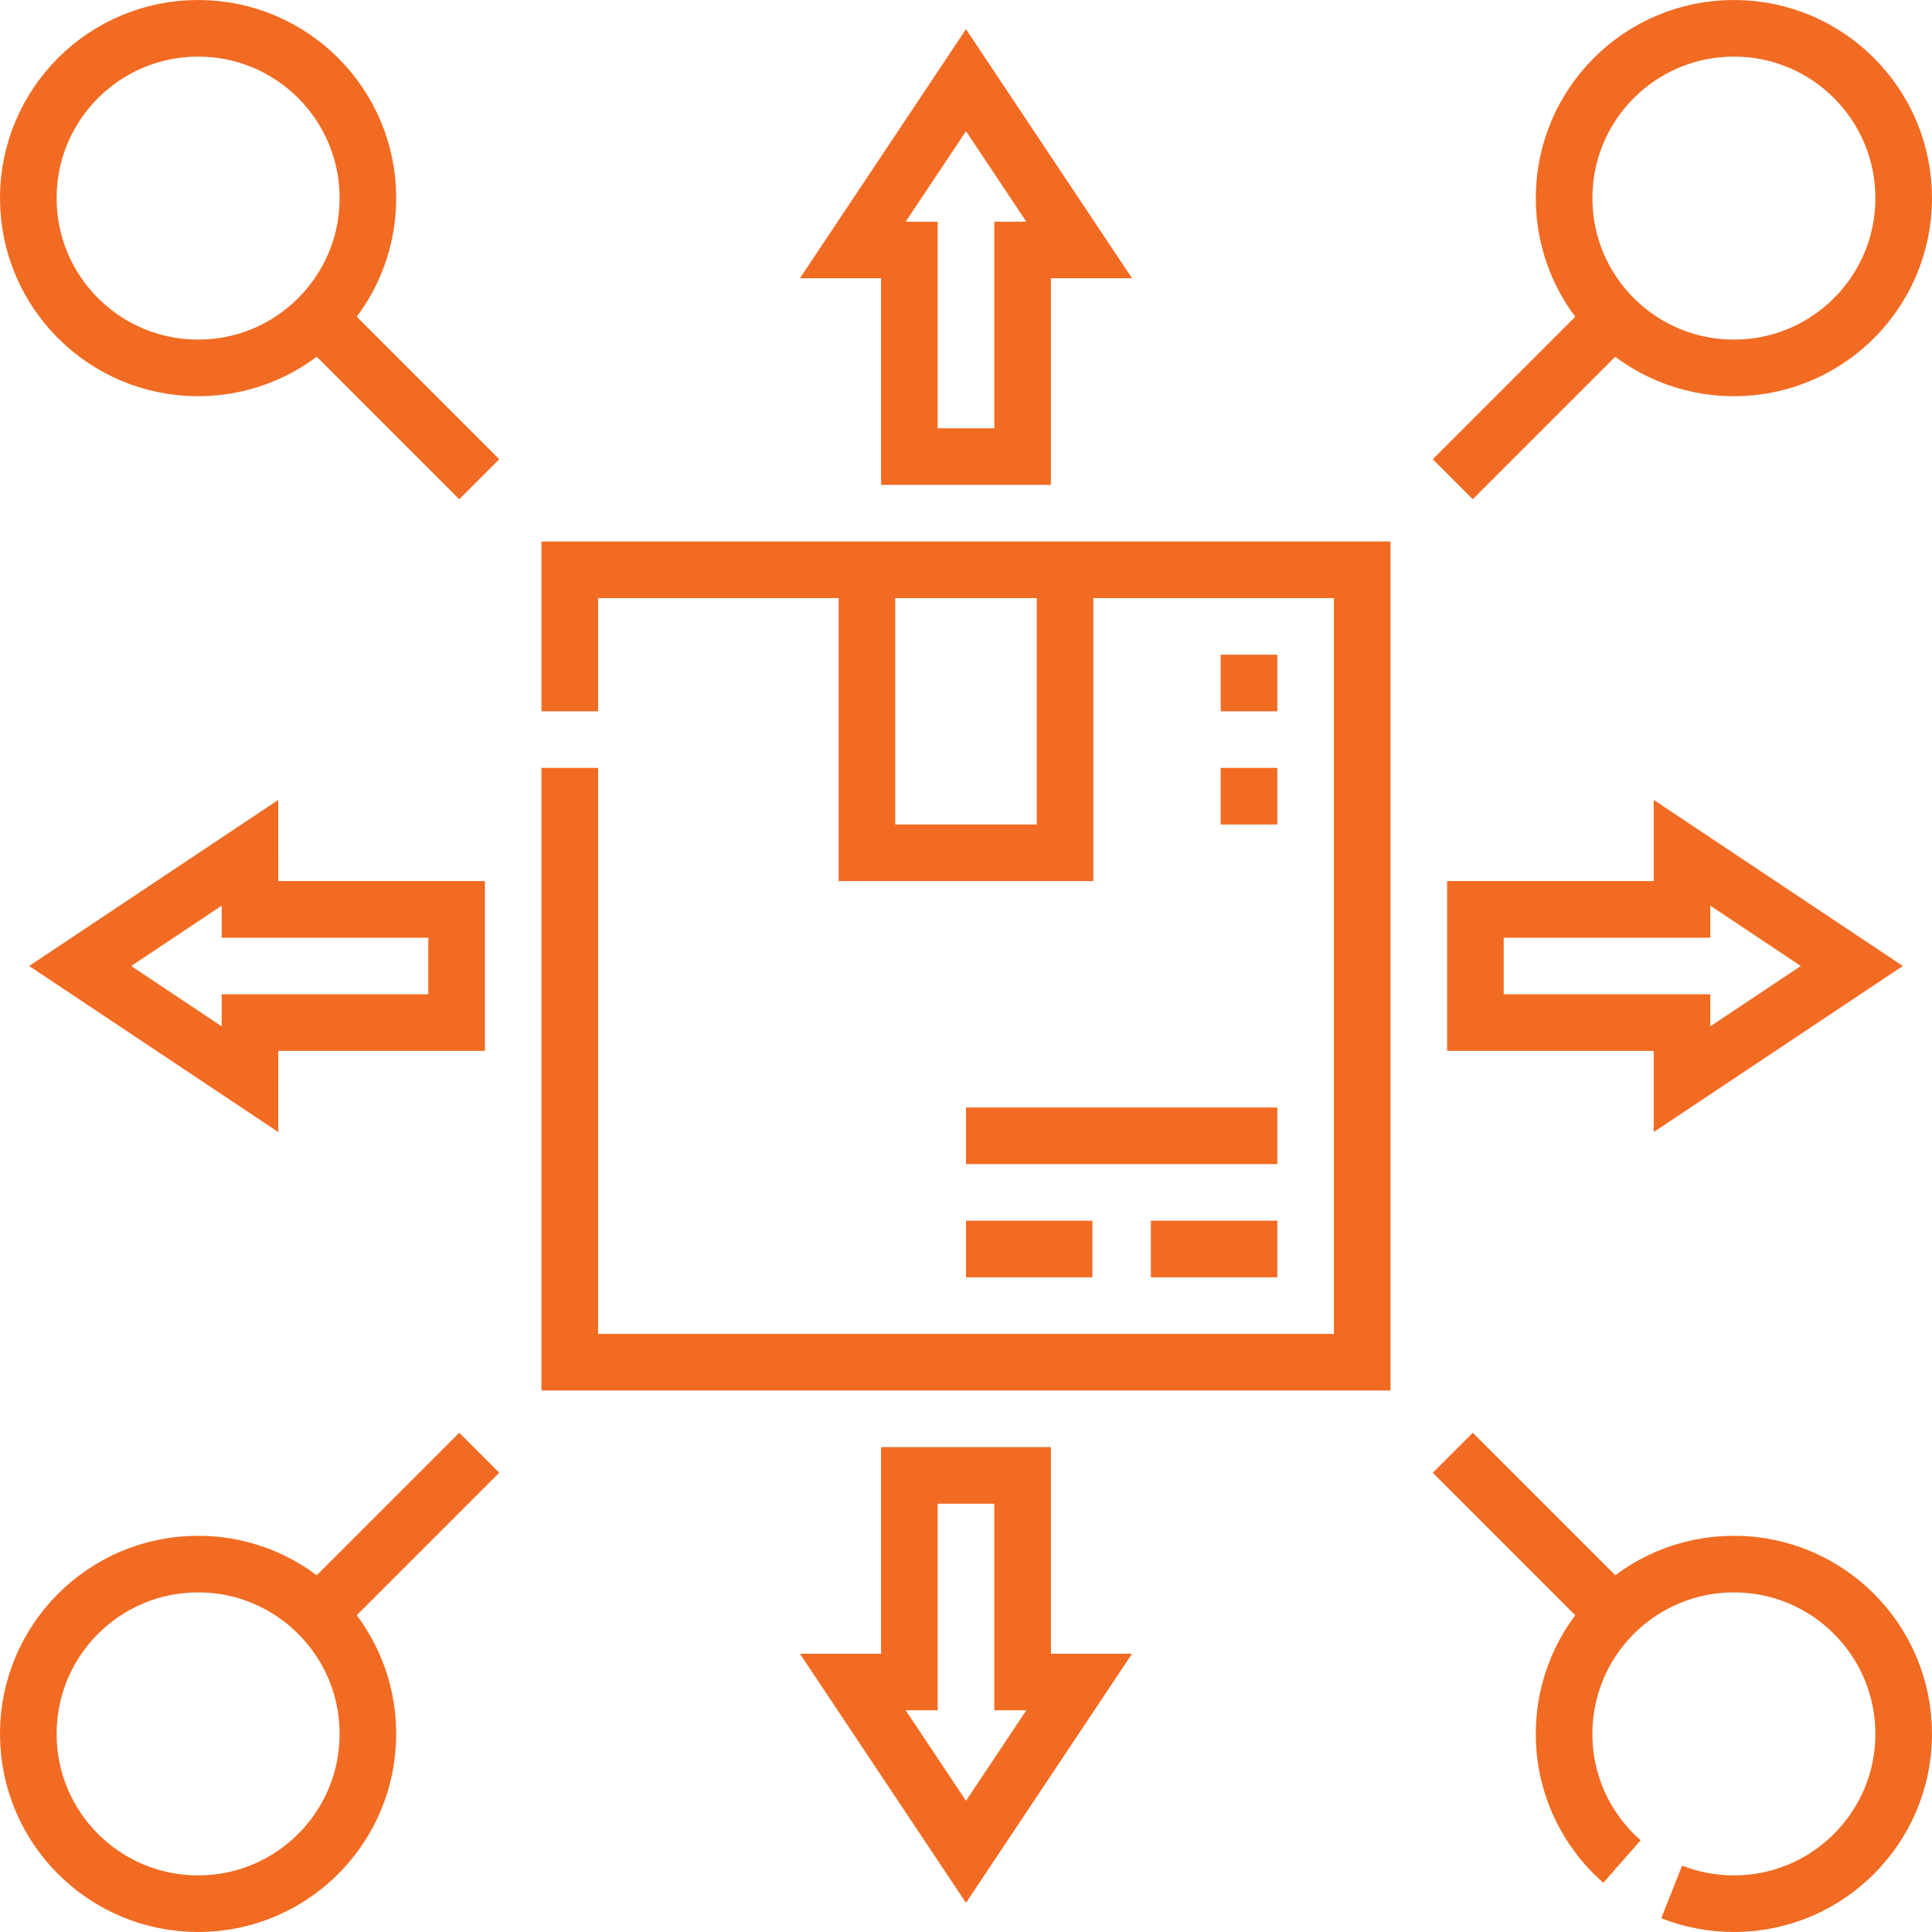<svg xmlns="http://www.w3.org/2000/svg" xmlns:xlink="http://www.w3.org/1999/xlink" version="1.1" id="Capa_1" x="0px" y="0px" viewBox="0 0 512 512" style="enable-background:new 0 0 512 512;" xml:space="preserve" width="300" height="300" xmlns:svgjs="http://svgjs.dev/svgjs"><g width="100%" height="100%" transform="matrix(1,0,0,1,0,0)"><g>
	<g>
		
			<circle style="fill-rule: evenodd; clip-rule: evenodd; stroke-miterlimit: 22.926;" cx="52.5" cy="459.5" r="45" fill="none" fill-opacity="1" stroke="#f16b22" stroke-opacity="1" data-original-stroke-color="#000000ff" stroke-width="15" data-original-stroke-width="15"/>
		<path style="fill-rule: evenodd; clip-rule: evenodd; stroke-miterlimit: 22.926;" d="&#xA;&#9;&#9;&#9;M429.833,493.33c-9.398-8.249-15.334-20.347-15.334-33.83c0-24.847,20.153-45,45-45c24.847,0,45,20.153,45,45&#xA;&#9;&#9;&#9;c0,24.847-20.153,45-45,45c-5.819,0-11.382-1.105-16.487-3.118" fill="none" fill-opacity="1" stroke="#f16b22" stroke-opacity="1" data-original-stroke-color="#000000ff" stroke-width="15" data-original-stroke-width="15"/>
		
			<circle style="fill-rule: evenodd; clip-rule: evenodd; stroke-miterlimit: 22.926;" cx="52.5" cy="52.5" r="45" fill="none" fill-opacity="1" stroke="#f16b22" stroke-opacity="1" data-original-stroke-color="#000000ff" stroke-width="15" data-original-stroke-width="15"/>
		
			<circle style="fill-rule: evenodd; clip-rule: evenodd; stroke-miterlimit: 22.926;" cx="459.5" cy="52.5" r="45" fill="none" fill-opacity="1" stroke="#f16b22" stroke-opacity="1" data-original-stroke-color="#000000ff" stroke-width="15" data-original-stroke-width="15"/>
		
			<polyline style="fill-rule: evenodd; clip-rule: evenodd; stroke-miterlimit: 22.926;" points="&#xA;&#9;&#9;&#9;151.001,188.501 151.001,151.001 360.999,151.001 360.999,360.999 151.001,360.999 151.001,203.501 &#9;&#9;" fill="none" fill-opacity="1" stroke="#f16b22" stroke-opacity="1" data-original-stroke-color="#000000ff" stroke-width="15" data-original-stroke-width="15"/>
		
			<polyline style="fill-rule: evenodd; clip-rule: evenodd; stroke-miterlimit: 22.926;" points="&#xA;&#9;&#9;&#9;282.25,151.001 282.25,226 229.75,226 229.75,151.001 &#9;&#9;" fill="none" fill-opacity="1" stroke="#f16b22" stroke-opacity="1" data-original-stroke-color="#000000ff" stroke-width="15" data-original-stroke-width="15"/>
		<path style="fill-rule: evenodd; clip-rule: evenodd; stroke-miterlimit: 22.926;" d="&#xA;&#9;&#9;&#9;M330.999,188.501v-15 M330.999,218.501v-15" fill="none" fill-opacity="1" stroke="#f16b22" stroke-opacity="1" data-original-stroke-color="#000000ff" stroke-width="15" data-original-stroke-width="15"/>
		
			<polygon style="fill-rule: evenodd; clip-rule: evenodd; stroke-miterlimit: 22.926;" points="&#xA;&#9;&#9;&#9;271,390.998 271,445.751 286,445.752 256,490.751 226,445.752 241,445.752 241,390.998 &#9;&#9;" fill="none" fill-opacity="1" stroke="#f16b22" stroke-opacity="1" data-original-stroke-color="#000000ff" stroke-width="15" data-original-stroke-width="15"/>
		
			<polygon style="fill-rule: evenodd; clip-rule: evenodd; stroke-miterlimit: 22.926;" points="&#xA;&#9;&#9;&#9;271,121.001 271,66.248 286,66.247 256,21.248 226,66.247 241,66.248 241,121.001 &#9;&#9;" fill="none" fill-opacity="1" stroke="#f16b22" stroke-opacity="1" data-original-stroke-color="#000000ff" stroke-width="15" data-original-stroke-width="15"/>
		
			<polygon style="fill-rule: evenodd; clip-rule: evenodd; stroke-miterlimit: 22.926;" points="&#xA;&#9;&#9;&#9;390.998,241 445.751,241 445.752,226 490.751,255.999 445.752,286 445.752,271 390.998,271 &#9;&#9;" fill="none" fill-opacity="1" stroke="#f16b22" stroke-opacity="1" data-original-stroke-color="#000000ff" stroke-width="15" data-original-stroke-width="15"/>
		
			<polygon style="fill-rule: evenodd; clip-rule: evenodd; stroke-miterlimit: 22.926;" points="&#xA;&#9;&#9;&#9;121.001,241 66.248,241 66.247,226 21.248,255.999 66.247,286 66.248,271 121.001,271 &#9;&#9;" fill="none" fill-opacity="1" stroke="#f16b22" stroke-opacity="1" data-original-stroke-color="#000000ff" stroke-width="15" data-original-stroke-width="15"/>
		
			<line style="fill-rule: evenodd; clip-rule: evenodd; stroke-miterlimit: 22.926;" x1="84.318" y1="427.682" x2="127.001" y2="384.999" fill="none" fill-opacity="1" stroke="#f16b22" stroke-opacity="1" data-original-stroke-color="#000000ff" stroke-width="15" data-original-stroke-width="15"/>
		
			<line style="fill-rule: evenodd; clip-rule: evenodd; stroke-miterlimit: 22.926;" x1="427.682" y1="427.682" x2="384.999" y2="384.999" fill="none" fill-opacity="1" stroke="#f16b22" stroke-opacity="1" data-original-stroke-color="#000000ff" stroke-width="15" data-original-stroke-width="15"/>
		
			<line style="fill-rule: evenodd; clip-rule: evenodd; stroke-miterlimit: 22.926;" x1="84.318" y1="84.318" x2="127.001" y2="127.001" fill="none" fill-opacity="1" stroke="#f16b22" stroke-opacity="1" data-original-stroke-color="#000000ff" stroke-width="15" data-original-stroke-width="15"/>
		
			<line style="fill-rule: evenodd; clip-rule: evenodd; stroke-miterlimit: 22.926;" x1="427.682" y1="84.318" x2="384.999" y2="127.001" fill="none" fill-opacity="1" stroke="#f16b22" stroke-opacity="1" data-original-stroke-color="#000000ff" stroke-width="15" data-original-stroke-width="15"/>
		<path style="fill-rule: evenodd; clip-rule: evenodd; stroke-miterlimit: 22.926;" d="&#xA;&#9;&#9;&#9;M338.499,330.999h-33.5 M289.499,330.999h-33.5 M338.499,301h-82.5" fill="none" fill-opacity="1" stroke="#f16b22" stroke-opacity="1" data-original-stroke-color="#000000ff" stroke-width="15" data-original-stroke-width="15"/>
	</g>
</g></g></svg>